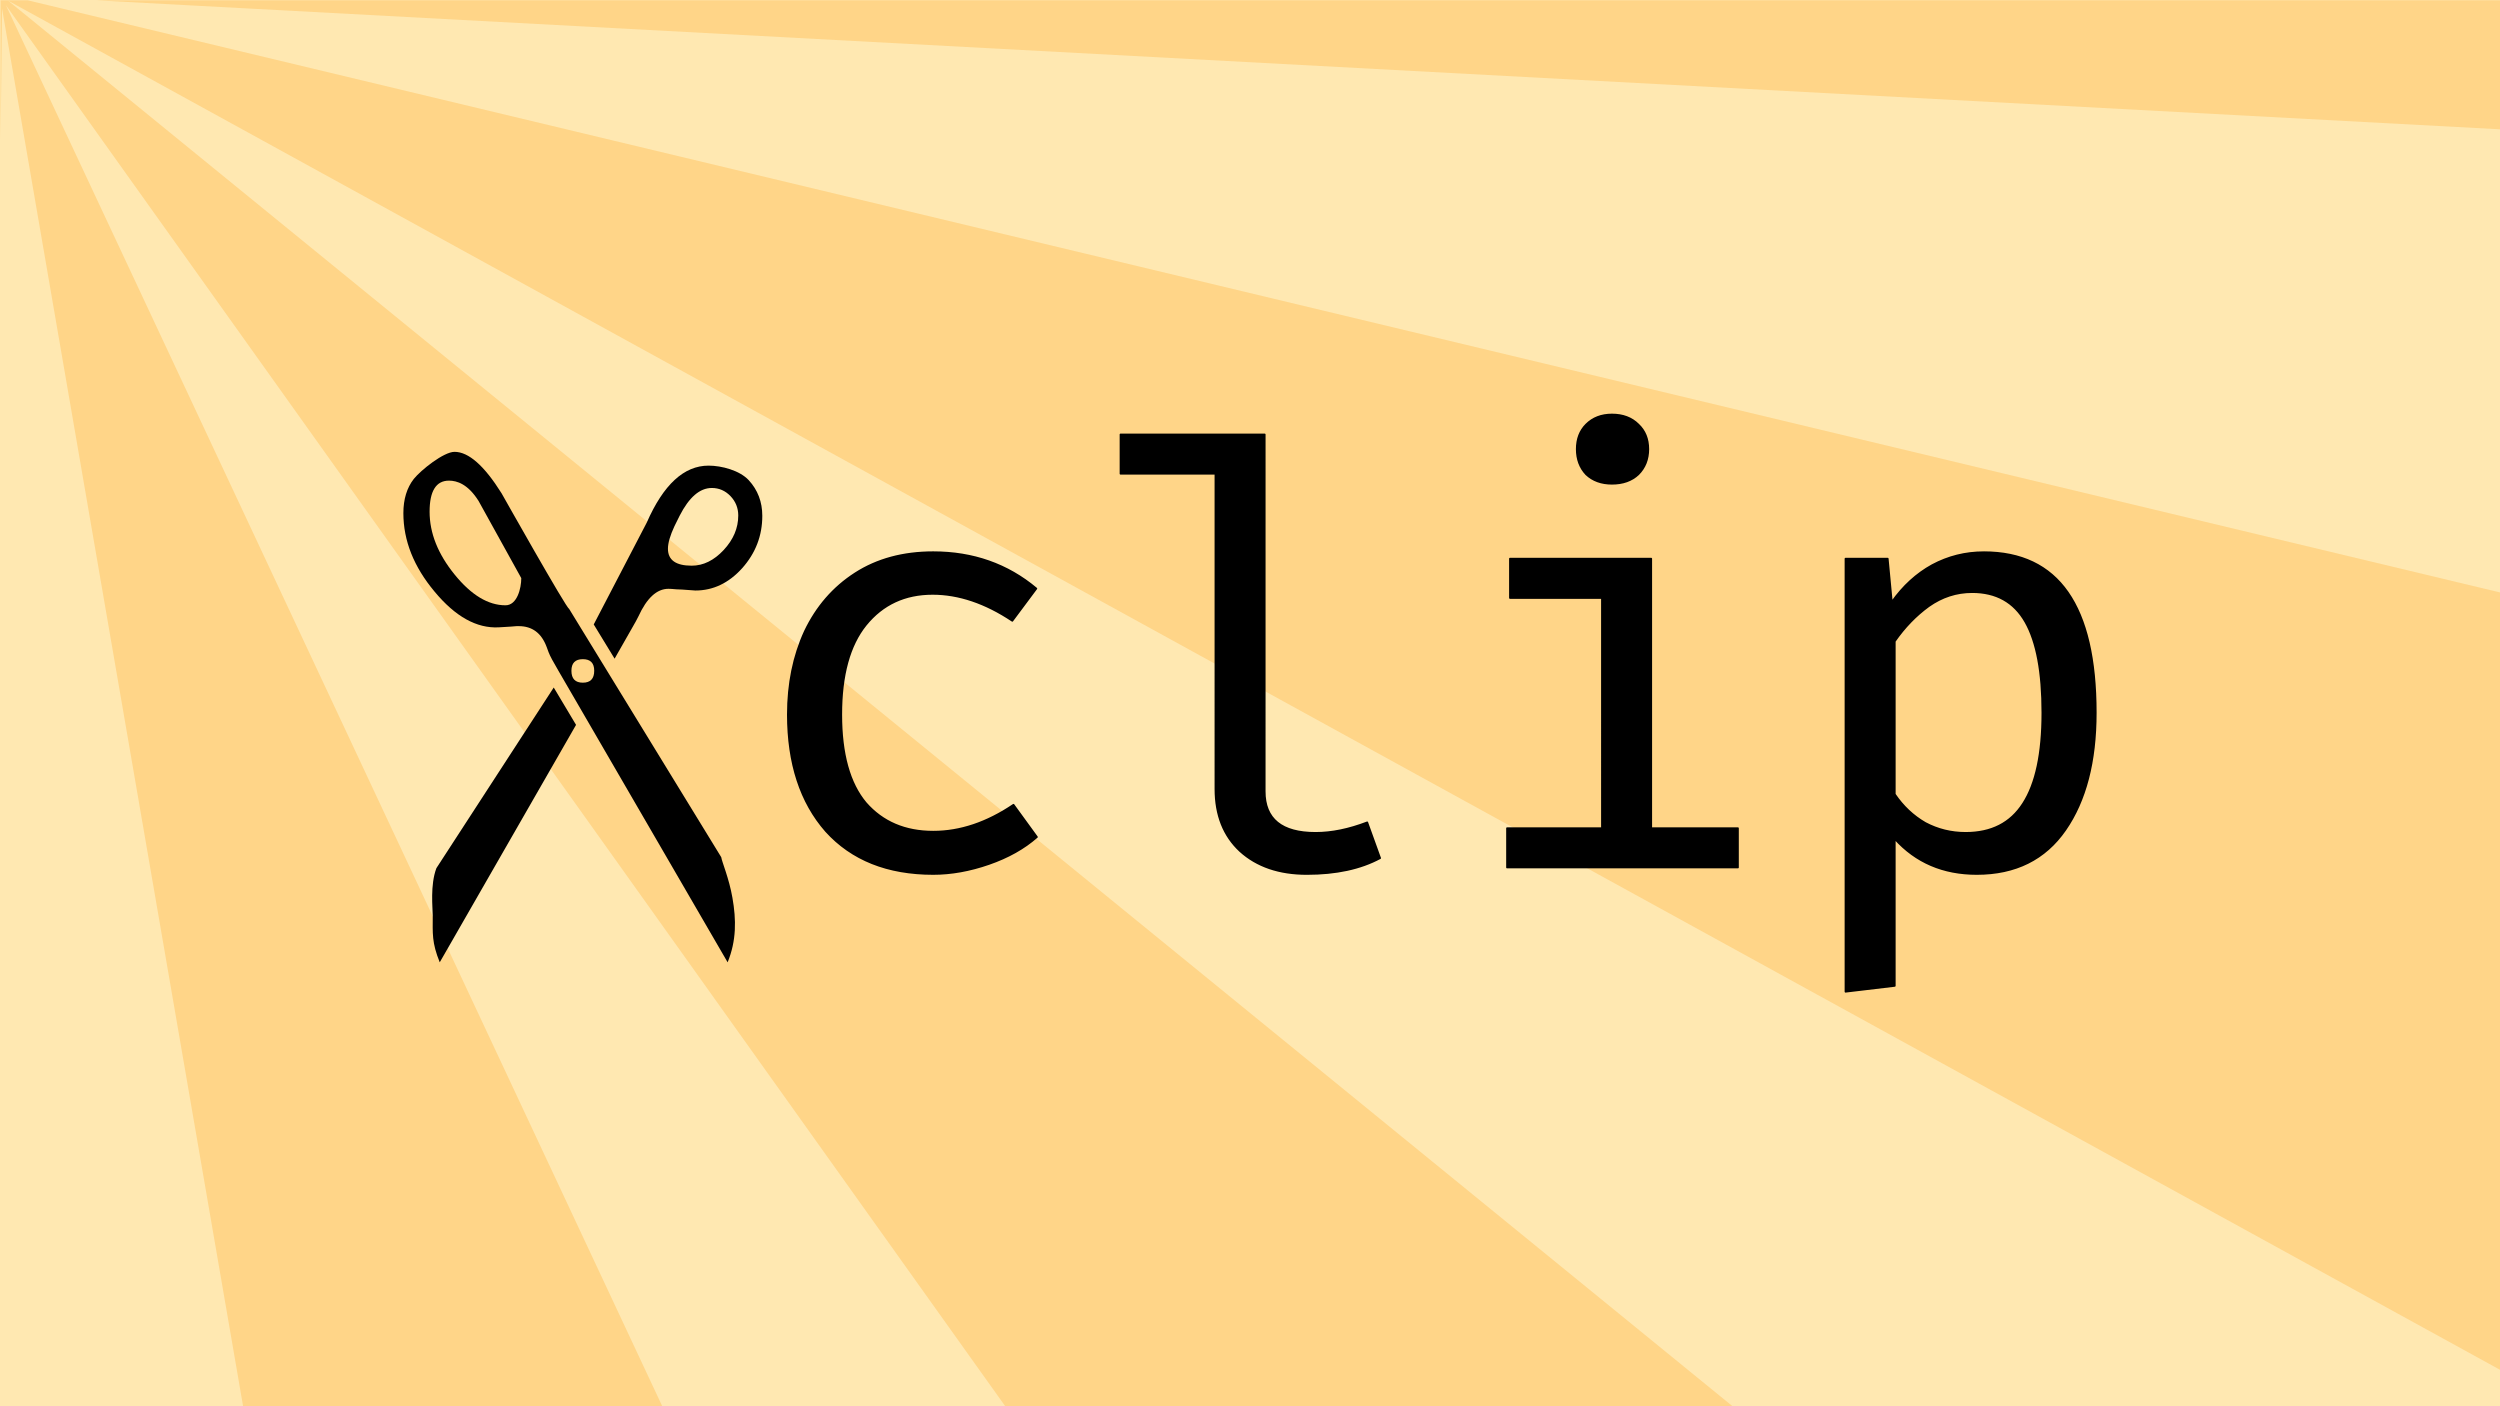 <?xml version="1.0" encoding="UTF-8" standalone="no"?>
<!-- Created with Inkscape (http://www.inkscape.org/) -->

<svg
   width="640"
   height="360"
   viewBox="0 0 169.333 95.25"
   version="1.1"
   id="svg1"
   xmlns="http://www.w3.org/2000/svg"
   xmlns:svg="http://www.w3.org/2000/svg">
  <defs
     id="defs1" />
  <g
     id="layer1">
    <rect
       style="fill:#ffe8b1;fill-opacity:1;stroke:none;stroke-width:0.12;stroke-linejoin:round;paint-order:fill markers stroke"
       id="rect8"
       width="169.333"
       height="95.25"
       x="-2.907355e-07"
       y="-7.6983969e-07" />
    <path
       id="rect7"
       style="fill:#ffd588;fill-opacity:1;stroke:none;stroke-width:0.06;stroke-linejoin:round;paint-order:fill markers stroke"
       d="m 85.073,47.696 v 4.752 l 0.048,-4.475 8.164,47.336 H 107.481 L 85.254,47.863 119.096,95.308 h 24.63 L 85.328,47.708 169.717,94.074 V 67.748 L 85.994,47.696 Z m 3.234,0 81.41,4.368 v -4.368 z"
       transform="matrix(2.001,0,0,2.001,-170.19,-95.417)" />
    <path
       d="m 63.21,56.336 q 2.738,0 5.437,-1.826 l 1.587,2.183 q -1.31,1.151 -3.254,1.826 -1.945,0.675 -3.77,0.675 -4.643,0 -7.263,-2.897 -2.58,-2.937 -2.58,-7.898 0,-3.135 1.151,-5.636 1.191,-2.5 3.413,-3.929 2.223,-1.429 5.278,-1.429 4.048,0 6.985,2.461 l -1.627,2.183 q -2.738,-1.826 -5.397,-1.826 -2.818,0 -4.524,2.103 -1.667,2.064 -1.667,6.072 0,4.008 1.667,5.993 1.707,1.945 4.564,1.945 z m 22.45,-2.738 q 0,2.818 3.453,2.818 1.627,0 3.493,-0.714 l 0.873,2.421 q -1.984,1.072 -4.961,1.072 -2.818,0 -4.524,-1.548 -1.667,-1.548 -1.667,-4.207 V 32.087 h -6.429 v -2.659 h 9.763 z M 109.182,28.079 q 1.111,0 1.786,0.675 0.675,0.635 0.675,1.667 0,1.032 -0.675,1.707 -0.675,0.635 -1.786,0.635 -1.072,0 -1.746,-0.635 -0.635,-0.675 -0.635,-1.707 0,-1.032 0.635,-1.667 0.675,-0.675 1.746,-0.675 z m 2.659,28.019 h 5.874 v 2.659 h -15.637 v -2.659 h 6.429 V 40.501 h -6.231 v -2.659 h 9.565 z m 22.529,-18.693 q 7.58,0 7.58,10.874 0,4.961 -2.064,7.938 -2.064,2.977 -5.993,2.977 -3.413,0 -5.556,-2.381 v 9.962 l -3.334,0.397 V 37.842 h 2.857 l 0.278,2.937 q 1.151,-1.627 2.738,-2.5 1.627,-0.873 3.493,-0.873 z m -0.794,2.699 q -1.587,0 -2.937,0.953 -1.31,0.953 -2.302,2.381 v 10.358 q 0.833,1.23 2.064,1.945 1.27,0.675 2.738,0.675 2.619,0 3.889,-1.984 1.31,-2.024 1.31,-6.152 0,-4.128 -1.151,-6.152 -1.151,-2.024 -3.612,-2.024 z"
       id="text1"
       style="font-size:39.688px;line-height:100%;font-family:'Fira Mono';-inkscape-font-specification:'Fira Mono';text-align:center;letter-spacing:-0.053px;word-spacing:0px;text-anchor:middle;stroke:#000000;stroke-width:0.12;stroke-linejoin:round;paint-order:fill markers stroke"
       aria-label=" clip" />
    <g
       id="g1"
       transform="matrix(0,1.21,-1.21,0,59.388,24.298)"
       style="stroke-width:0.826">
      <path
         id="path2594"
         style="fill:#000000;stroke-width:0.16"
         d="m 8.793,6.409 c -0.778,0 -1.444,0.253 -1.996,0.761 -0.543,0.506 -0.813,1.512 -0.813,2.245 0,1.377 1.062,2.529 3.189,3.462 l 5.701,2.968 1.916,-1.168 -1.835,-1.045 C 14.784,13.531 14.609,13.437 14.428,13.346 13.397,12.875 12.879,12.315 12.879,11.662 c 0,-0.098 0.01,-0.249 0.029,-0.448 l 0.013,-0.313 c 0.035,-0.425 0.054,-0.674 0.054,-0.745 0,-0.996 -0.417,-1.869 -1.249,-2.62 C 10.885,6.785 9.907,6.409 8.793,6.409 Z m -0.017,1.346 c 0.705,0 1.348,0.273 1.933,0.817 0.585,0.546 0.876,1.143 0.876,1.79 0,0.886 -0.315,1.329 -0.948,1.329 -0.324,0 -0.747,-0.124 -1.268,-0.367 L 8.79,11.037 C 7.753,10.508 7.235,9.908 7.235,9.236 7.235,8.832 7.386,8.484 7.687,8.193 7.994,7.899 8.359,7.755 8.776,7.755 Z" />
      <path
         id="path2592"
         style="fill:#000000;stroke-width:0.16"
         d="m 5.212,23.637 c 0,0.606 1.021,1.883 1.517,2.281 0.498,0.388 1.137,0.583 1.915,0.583 1.539,0 3.004,-0.583 4.398,-1.751 1.394,-1.158 2.058,-2.353 1.994,-3.583 l -0.04,-0.666 -0.027,-0.338 v -0.123 c 0,-0.751 0.39,-1.271 1.168,-1.56 l 0.299,-0.11 c 0.189,-0.071 0.538,-0.257 1.044,-0.556 L 33.787,8.35 C 33.176,8.101 32.581,7.98 31.985,7.948 31.388,7.916 30.79,7.973 30.174,8.081 29.081,8.271 28.166,8.67 27.904,8.707 L 13.993,17.229 c 0.017,0.127 -6.46,3.775 -6.46,3.775 -1.548,0.969 -2.321,1.848 -2.321,2.633 z m 1.612,0.311 c 0,-0.444 0.19,-1.06 1.139,-1.657 L 12.281,19.901 c 0.57,0 1.521,0.231 1.521,0.882 0,0.969 -0.573,1.919 -1.724,2.852 -1.149,0.933 -2.321,1.398 -3.516,1.398 -0.579,0 -1.014,-0.091 -1.303,-0.272 C 6.969,24.581 6.824,24.309 6.824,23.948 Z m 9.994,-7.493 c 0,-0.425 0.216,-0.637 0.65,-0.637 0.444,0 0.666,0.212 0.666,0.637 0,0.425 -0.222,0.639 -0.666,0.639 -0.434,0 -0.65,-0.214 -0.65,-0.639 z" />
      <path
         id="path2590"
         style="fill:#000000;stroke-width:0.16"
         d="m 18.405,18.084 2.091,-1.249 13.291,7.63 c -1.114,0.452 -1.606,0.392 -2.62,0.392 -0.405,0 -1.703,0.154 -2.651,-0.205 L 18.405,18.084" />
    </g>
  </g>
</svg>
